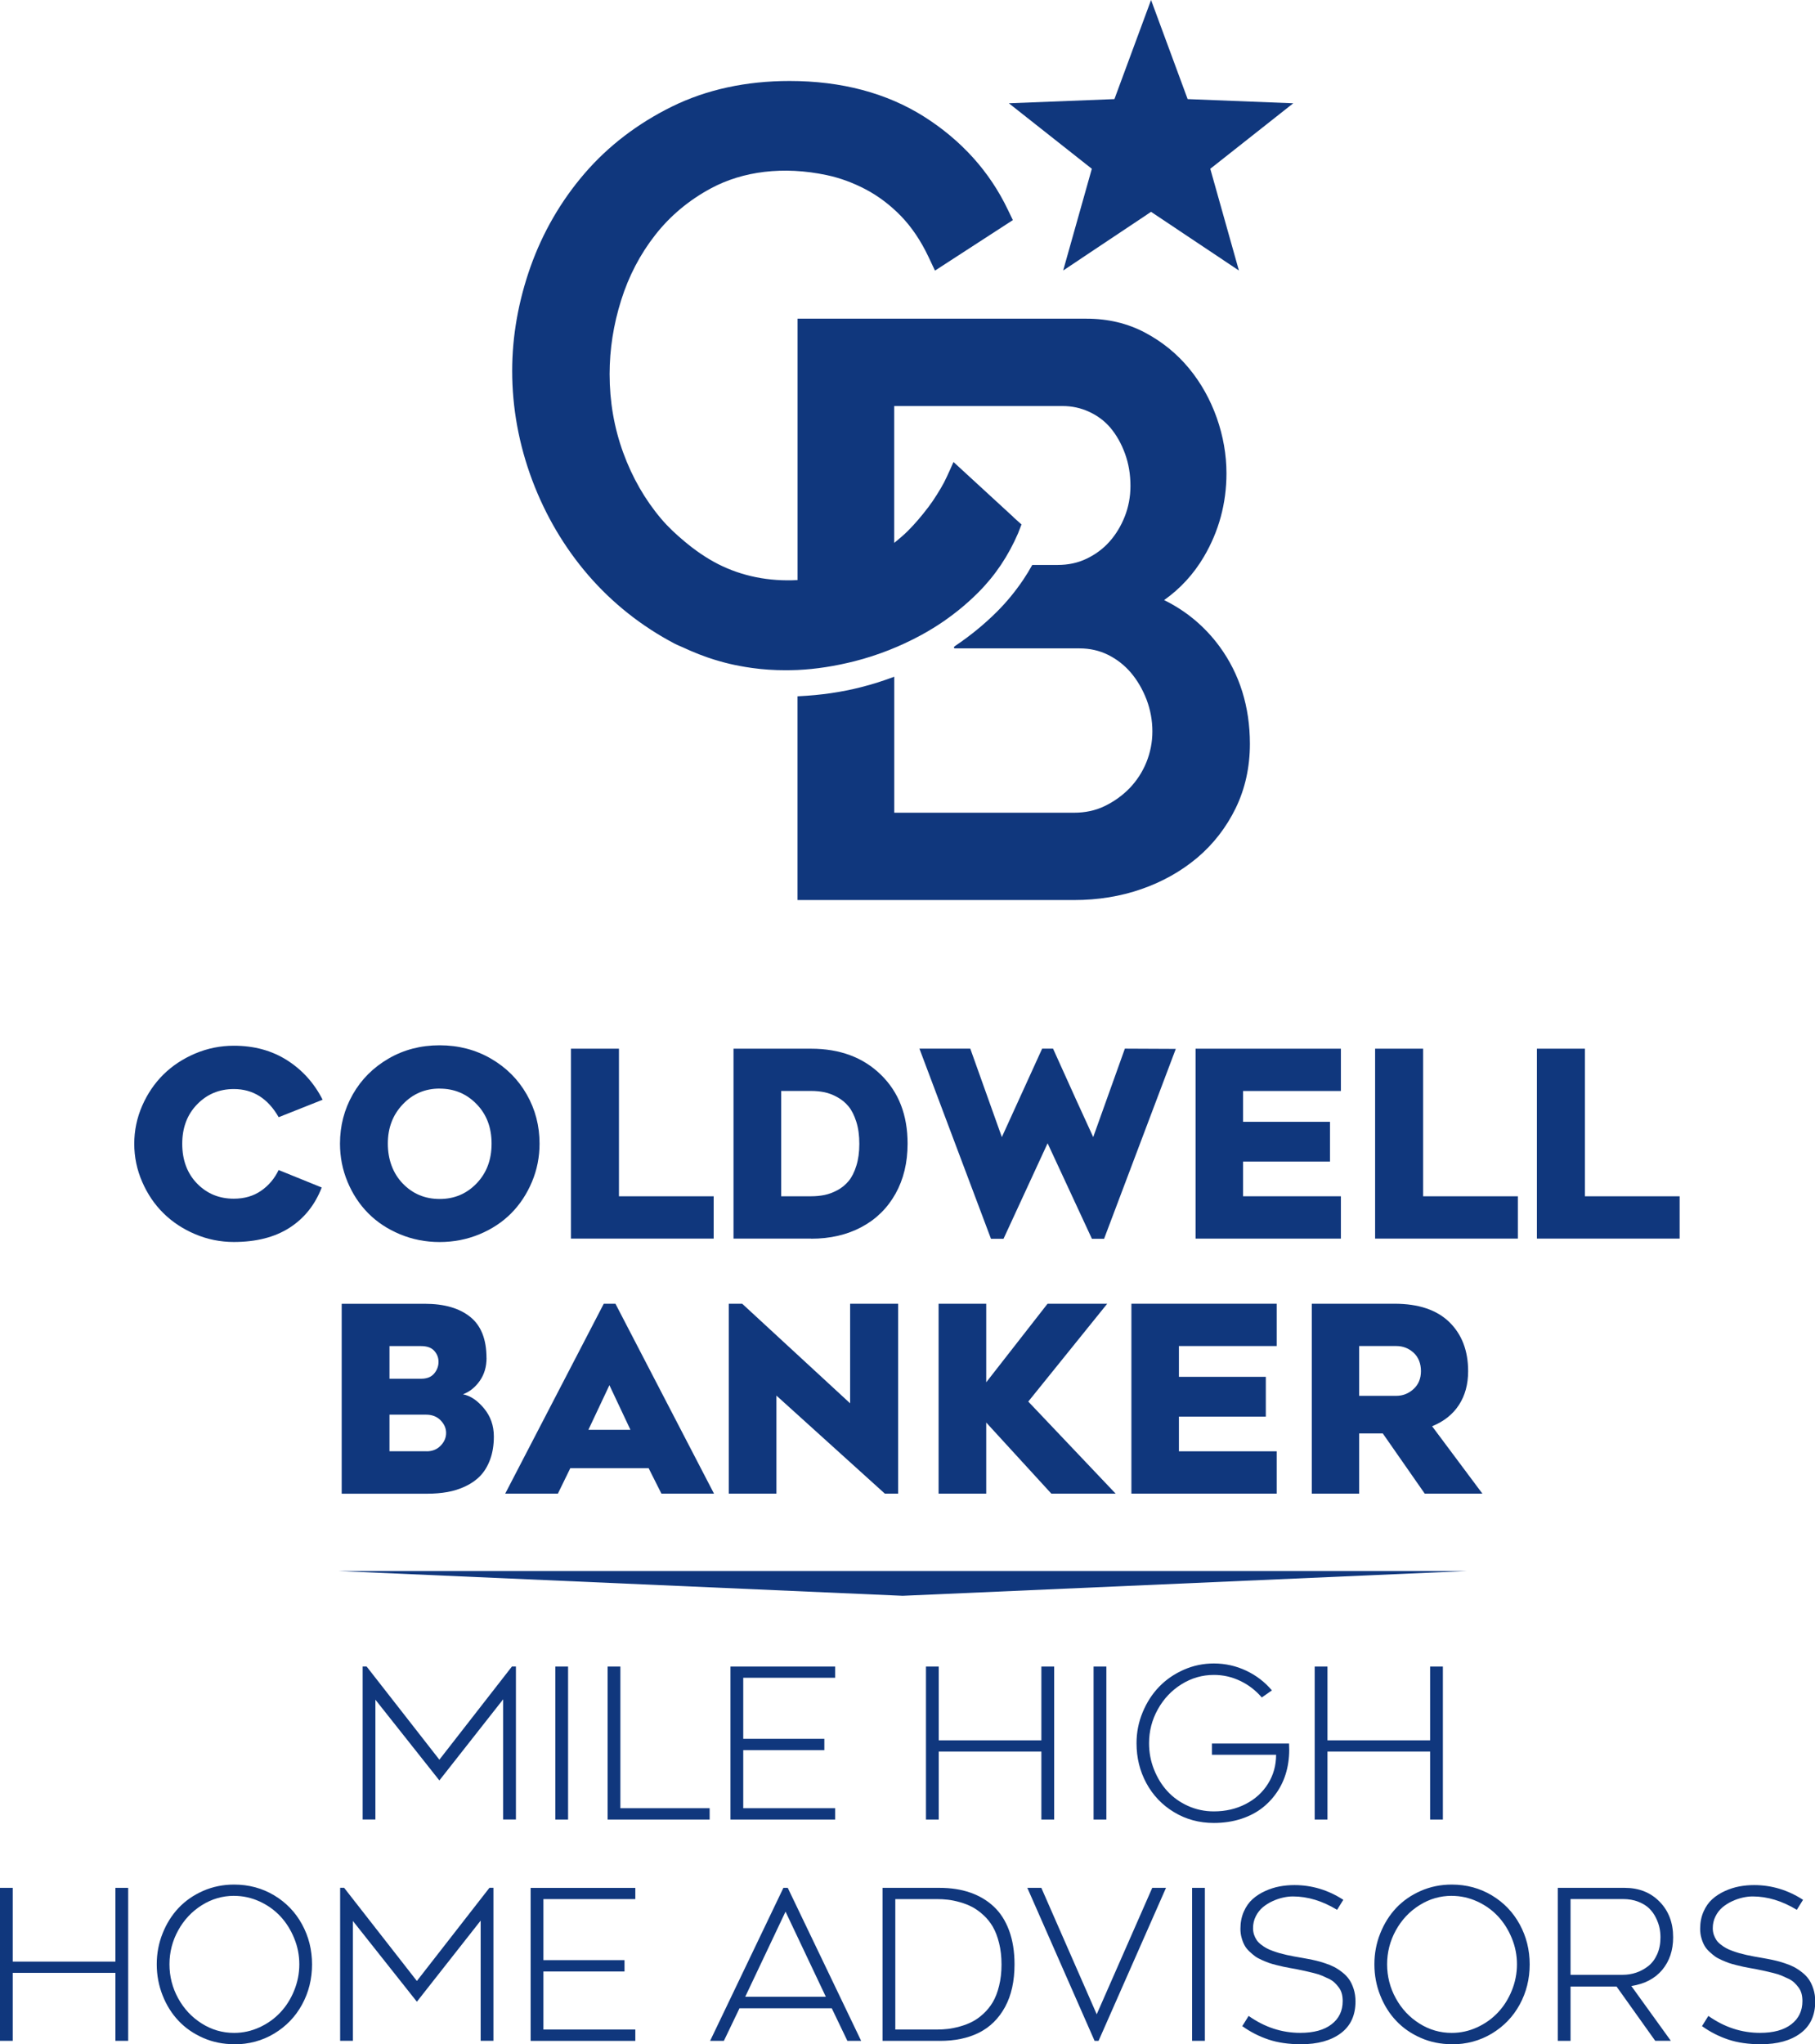<svg xmlns="http://www.w3.org/2000/svg" viewBox="0 0 382.44 430.67"><defs><style>.d{fill:#10377d;}</style></defs><g id="a"></g><g id="b"><g id="c"><g><g><g><path class="d" d="M58.71,246.5l9.08,3.68c-1.42,3.67-3.69,6.5-6.79,8.49-3.11,1.99-7.02,2.99-11.73,2.99-2.83,0-5.54-.55-8.13-1.64-2.59-1.09-4.82-2.57-6.7-4.42-1.88-1.85-3.37-4.05-4.48-6.61-1.11-2.55-1.67-5.23-1.67-8.02s.56-5.46,1.67-8.01c1.11-2.54,2.61-4.74,4.48-6.59,1.88-1.85,4.11-3.32,6.7-4.42,2.59-1.09,5.3-1.64,8.13-1.64,4.27,0,8.01,1.02,11.22,3.06,3.21,2.04,5.71,4.81,7.49,8.32l-9.26,3.68c-2.26-3.95-5.41-5.93-9.45-5.93-3.06,0-5.64,1.07-7.73,3.22-2.09,2.14-3.14,4.92-3.14,8.32s1.04,6.22,3.12,8.36c2.08,2.14,4.66,3.2,7.74,3.2,2.22,0,4.14-.55,5.74-1.66,1.6-1.1,2.84-2.56,3.71-4.38Z"></path><path class="d" d="M92.63,261.67c-2.95,0-5.74-.55-8.36-1.64-2.62-1.09-4.84-2.57-6.69-4.43-1.84-1.86-3.29-4.06-4.35-6.61-1.06-2.54-1.59-5.23-1.59-8.06,0-3.75,.9-7.21,2.7-10.37,1.8-3.16,4.31-5.67,7.53-7.54,3.22-1.87,6.81-2.8,10.76-2.8s7.57,.93,10.8,2.8c3.23,1.87,5.75,4.38,7.55,7.54,1.81,3.16,2.71,6.62,2.71,10.37,0,2.83-.53,5.52-1.6,8.06-1.07,2.55-2.52,4.75-4.36,6.61-1.84,1.86-4.08,3.34-6.7,4.43-2.63,1.09-5.42,1.64-8.4,1.64Zm0-32.33c-3.06,0-5.65,1.1-7.75,3.31-2.11,2.21-3.16,4.97-3.16,8.28s1.05,6.24,3.14,8.41c2.09,2.17,4.68,3.26,7.78,3.26s5.67-1.09,7.78-3.28c2.11-2.19,3.16-4.98,3.16-8.38s-1.05-6.16-3.16-8.33c-2.11-2.17-4.7-3.26-7.78-3.26Z"></path><path class="d" d="M130.41,252.03h19.97v8.92h-30.08v-40.01h10.12v31.1Z"></path><path class="d" d="M170.9,260.95h-16.34v-40.01h16.34c6.07,0,10.98,1.83,14.72,5.49,3.75,3.66,5.62,8.49,5.62,14.51,0,4-.85,7.52-2.55,10.56-1.7,3.03-4.08,5.37-7.15,7.01-3.07,1.64-6.62,2.46-10.64,2.46Zm-6.3-31.1v22.18h6.3c1,0,1.94-.09,2.83-.27,.89-.18,1.8-.52,2.72-1.01,.93-.5,1.72-1.15,2.38-1.95,.66-.8,1.2-1.87,1.61-3.2,.42-1.33,.63-2.87,.63-4.62s-.21-3.31-.64-4.66c-.43-1.34-.97-2.42-1.63-3.22-.66-.8-1.45-1.45-2.38-1.96-.93-.51-1.83-.85-2.71-1.03-.88-.18-1.82-.27-2.82-.27h-6.3Z"></path><path class="d" d="M193.72,220.93h10.73l6.65,18.63,8.49-18.63h2.3c3.79,8.42,6.61,14.63,8.46,18.63l6.67-18.63,10.73,.05-15.11,40.01h-2.56l-9.34-20.13-9.29,20.13h-2.64l-15.08-40.07Z"></path><path class="d" d="M282.54,229.85h-20.61v6.49h18.31v8.38h-18.31v7.31h20.61v8.92h-30.62v-40.01h30.62v8.92Z"></path><path class="d" d="M299.86,252.03h19.97v8.92h-30.08v-40.01h10.12v31.1Z"></path><path class="d" d="M333.95,252.03h19.97v8.92h-30.08v-40.01h10.12v31.1Z"></path><path class="d" d="M102.52,286.09c0,1.87-.48,3.48-1.43,4.83-.95,1.35-2.13,2.3-3.54,2.83,1.57,.3,3.04,1.29,4.43,2.96,1.39,1.67,2.08,3.65,2.08,5.93,0,1.8-.26,3.4-.77,4.81-.52,1.41-1.21,2.56-2.07,3.46-.86,.9-1.91,1.64-3.14,2.22-1.23,.58-2.5,.98-3.8,1.21-1.31,.23-2.72,.35-4.23,.35h-18.05v-40.01h17.51c4.09,0,7.28,.92,9.57,2.76,2.29,1.84,3.43,4.73,3.43,8.66Zm-20.45-2.51v6.89h6.67c1.21,0,2.12-.36,2.74-1.09,.61-.73,.92-1.55,.92-2.46s-.3-1.65-.89-2.32c-.6-.68-1.53-1.01-2.82-1.01h-6.62Zm7.82,22.18c1.21,0,2.2-.4,2.96-1.19,.77-.79,1.15-1.69,1.15-2.68s-.39-1.86-1.16-2.66c-.77-.79-1.79-1.19-3.06-1.19h-7.71v7.71h7.82Z"></path><path class="d" d="M117.55,314.68h-11.1l20.77-40.01h2.46l20.77,40.01h-11.08l-2.7-5.37h-16.5l-2.62,5.37Zm10.86-22.85l-4.43,9.4h8.86l-4.43-9.4Z"></path><path class="d" d="M189.25,314.68h-2.8l-22.85-20.66v20.66h-10.04v-40.01h2.83l22.74,20.98v-20.98h10.12v40.01Z"></path><path class="d" d="M235.09,314.68h-13.56l-13.72-14.98v14.98h-10.04v-40.01h10.04v16.55l12.92-16.55h12.57l-16.63,20.61,18.42,19.41Z"></path><path class="d" d="M269.02,283.58h-20.61v6.49h18.31v8.38h-18.31v7.31h20.61v8.92h-30.62v-40.01h30.62v8.92Z"></path><path class="d" d="M286.39,302v12.68h-9.98v-40.01h17.43c5.05,0,8.9,1.29,11.55,3.87,2.64,2.58,3.96,6.02,3.96,10.33,0,2.78-.65,5.15-1.94,7.13-1.29,1.98-3.17,3.47-5.65,4.48l10.6,14.2h-12.15l-8.84-12.68h-4.99Zm0-18.42v10.49h7.82c1.39,0,2.6-.48,3.64-1.43,1.04-.95,1.56-2.21,1.56-3.78s-.52-2.93-1.55-3.87c-1.03-.94-2.25-1.41-3.66-1.41h-7.82Z"></path><path class="d" d="M106.02,358.01l-13.44,17.09-13.48-17.01v25.24h-2.69v-32.23h.84l15.33,19.63,15.29-19.63h.84v32.23h-2.69v-25.33Z"></path><path class="d" d="M119.7,351.11v32.23h-2.69v-32.23h2.69Z"></path><path class="d" d="M130.72,380.95h18.81v2.39h-21.5v-32.23h2.69v29.84Z"></path><path class="d" d="M175.98,353.47h-19.37v12.86h17.09v2.39h-17.09v12.23h19.37v2.39h-22.06v-32.23h22.06v2.36Z"></path><path class="d" d="M219.43,351.11h2.69v32.23h-2.69v-14.32h-21.63v14.32h-2.69v-32.23h2.69v15.54h21.63v-15.54Z"></path><path class="d" d="M233.12,351.11v32.23h-2.69v-32.23h2.69Z"></path><path class="d" d="M268.02,356.12l-2.15,1.5c-1.28-1.49-2.79-2.66-4.54-3.49-1.75-.84-3.6-1.26-5.55-1.26-2.45,0-4.73,.66-6.83,1.97-2.1,1.31-3.76,3.07-4.99,5.29-1.23,2.21-1.84,4.59-1.84,7.13,0,1.92,.34,3.76,1.03,5.5,.69,1.75,1.62,3.28,2.81,4.58,1.18,1.3,2.63,2.34,4.34,3.12,1.71,.77,3.54,1.16,5.47,1.16,2.48,0,4.72-.52,6.73-1.56,2.01-1.04,3.57-2.47,4.7-4.29,1.13-1.82,1.69-3.85,1.69-6.08h-13.52v-2.36h16.25c.11,1.83-.02,3.59-.4,5.26-.38,1.67-1.01,3.2-1.89,4.59-.88,1.39-1.96,2.6-3.24,3.62-1.28,1.02-2.8,1.82-4.57,2.4-1.77,.57-3.69,.86-5.75,.86-3.08,0-5.88-.76-8.38-2.27-2.51-1.51-4.45-3.55-5.84-6.11-1.38-2.56-2.07-5.36-2.07-8.42,0-2.28,.43-4.45,1.29-6.52,.86-2.07,2.01-3.86,3.46-5.36,1.45-1.51,3.18-2.7,5.19-3.59,2.01-.89,4.13-1.33,6.35-1.33,2.41,0,4.68,.51,6.82,1.52,2.14,1.01,3.94,2.4,5.42,4.16Z"></path><path class="d" d="M301.34,351.11h2.69v32.23h-2.69v-14.32h-21.63v14.32h-2.69v-32.23h2.69v15.54h21.63v-15.54Z"></path><path class="d" d="M24.32,397.73h2.69v32.23h-2.69v-14.32H2.69v14.32H0v-32.23H2.69v15.54H24.32v-15.54Z"></path><path class="d" d="M49.32,430.67c-2.32,0-4.5-.44-6.52-1.33-2.03-.89-3.76-2.09-5.18-3.6-1.43-1.51-2.55-3.3-3.36-5.36s-1.23-4.24-1.23-6.54,.41-4.45,1.23-6.51c.82-2.06,1.94-3.85,3.36-5.36,1.43-1.51,3.15-2.71,5.18-3.6,2.03-.89,4.2-1.33,6.52-1.33,3.11,0,5.93,.76,8.45,2.27,2.52,1.51,4.48,3.55,5.88,6.12,1.4,2.57,2.1,5.37,2.1,8.43s-.7,5.88-2.1,8.45c-1.4,2.57-3.36,4.6-5.88,6.12-2.52,1.51-5.34,2.27-8.45,2.27Zm0-31.26c-2.44,0-4.7,.66-6.8,1.98-2.1,1.32-3.76,3.09-4.98,5.31-1.22,2.22-1.83,4.6-1.83,7.14s.61,4.94,1.83,7.16c1.22,2.22,2.87,3.99,4.97,5.31,2.09,1.32,4.36,1.98,6.82,1.98,1.86,0,3.64-.39,5.34-1.17,1.7-.78,3.16-1.82,4.39-3.13,1.23-1.3,2.2-2.84,2.92-4.61,.72-1.77,1.09-3.62,1.09-5.54s-.36-3.74-1.09-5.51c-.72-1.77-1.7-3.31-2.91-4.61-1.22-1.3-2.68-2.35-4.39-3.13-1.71-.78-3.49-1.17-5.35-1.17Z"></path><path class="d" d="M101.28,404.63l-13.44,17.09-13.48-17.01v25.24h-2.69v-32.23h.84l15.33,19.63,15.29-19.63h.84v32.23h-2.69v-25.33Z"></path><path class="d" d="M133.87,400.1h-19.37v12.86h17.09v2.39h-17.09v12.23h19.37v2.39h-22.06v-32.23h22.06v2.36Z"></path><path class="d" d="M152.53,429.96h-2.9l15.44-32.23h.92l15.46,32.23h-2.9l-3.29-6.86h-19.44l-3.29,6.86Zm12.99-27.22l-8.49,17.93h16.98l-8.49-17.93Z"></path><path class="d" d="M197.98,429.96h-12.02v-32.23h12.02c2.38,0,4.53,.33,6.44,.99s3.57,1.64,4.97,2.95c1.4,1.3,2.48,2.99,3.24,5.05,.76,2.06,1.14,4.44,1.14,7.12,0,3.54-.66,6.53-1.99,8.98-1.33,2.44-3.16,4.25-5.49,5.42-2.34,1.17-5.1,1.74-8.3,1.73Zm-9.33-29.86v27.48h8.77c.79,0,1.56-.04,2.32-.13,.76-.09,1.6-.26,2.54-.52,.93-.26,1.8-.59,2.59-1,.8-.41,1.58-.97,2.35-1.68,.77-.71,1.43-1.53,1.98-2.45,.54-.92,.99-2.07,1.32-3.43,.34-1.36,.51-2.86,.51-4.49s-.17-3.15-.51-4.51c-.34-1.36-.78-2.51-1.32-3.44-.54-.93-1.21-1.76-1.99-2.47-.78-.72-1.57-1.28-2.36-1.7-.8-.42-1.66-.75-2.58-1.01-.92-.26-1.77-.43-2.53-.52-.76-.09-1.53-.13-2.32-.13h-8.77Z"></path><path class="d" d="M216.47,397.73h2.95l11.67,26.64,11.7-26.64h2.9l-14.21,32.23h-.84l-14.17-32.23Z"></path><path class="d" d="M253.88,397.73v32.23h-2.69v-32.23h2.69Z"></path><path class="d" d="M261.75,426.88l1.35-2.17c3.37,2.38,6.99,3.57,10.88,3.57,2.84,0,5.04-.6,6.6-1.81,1.56-1.2,2.34-2.83,2.34-4.88,0-.57-.06-1.1-.19-1.58-.13-.48-.34-.91-.63-1.3-.29-.39-.6-.73-.91-1.03-.32-.3-.74-.58-1.27-.83-.53-.25-1.01-.47-1.44-.65-.43-.18-.99-.35-1.69-.53-.7-.17-1.29-.31-1.77-.42-.49-.11-1.13-.24-1.91-.4-.16-.03-.55-.1-1.18-.21-.63-.11-1.11-.21-1.44-.28-.33-.07-.83-.19-1.49-.35-.67-.16-1.2-.32-1.6-.46-.4-.14-.9-.35-1.5-.61-.6-.26-1.09-.53-1.46-.81-.37-.27-.77-.61-1.2-1.02-.43-.41-.77-.84-1.01-1.29-.24-.45-.45-.97-.61-1.57-.17-.59-.25-1.23-.25-1.9,0-1.33,.24-2.54,.71-3.61,.47-1.07,1.09-1.95,1.85-2.63,.76-.68,1.64-1.25,2.66-1.71,1.01-.46,2.02-.78,3.04-.97,1.02-.19,2.06-.28,3.12-.28,3.67,0,7.1,1.03,10.3,3.1l-1.31,2.11c-3.1-1.88-6.2-2.82-9.31-2.82-.66,0-1.35,.08-2.07,.24-.72,.16-1.47,.41-2.23,.76-.76,.35-1.44,.78-2.04,1.28-.6,.5-1.1,1.14-1.48,1.9-.39,.77-.58,1.6-.58,2.5,0,.49,.07,.94,.21,1.37,.14,.42,.33,.8,.55,1.13,.22,.33,.52,.64,.9,.94,.38,.29,.75,.55,1.12,.75,.37,.21,.82,.41,1.35,.6,.54,.19,1.01,.35,1.43,.47,.42,.12,.93,.25,1.55,.39,.62,.14,1.12,.24,1.53,.31,.4,.07,.91,.16,1.53,.27,.62,.11,1.07,.19,1.38,.25,.67,.13,1.26,.25,1.75,.37,.49,.11,1.11,.29,1.86,.54,.75,.24,1.39,.51,1.92,.78,.54,.28,1.11,.65,1.71,1.12s1.09,.97,1.47,1.53c.38,.55,.7,1.23,.95,2.02,.25,.8,.38,1.66,.38,2.59,0,2.94-1.04,5.18-3.11,6.72-2.07,1.54-4.86,2.31-8.35,2.31-2.61,0-4.9-.33-6.87-.99-1.97-.66-3.8-1.59-5.49-2.8Z"></path><path class="d" d="M305.89,430.67c-2.32,0-4.5-.44-6.52-1.33-2.03-.89-3.76-2.09-5.18-3.6-1.43-1.51-2.55-3.3-3.36-5.36-.82-2.06-1.23-4.24-1.23-6.54s.41-4.45,1.23-6.51c.82-2.06,1.94-3.85,3.36-5.36,1.43-1.51,3.15-2.71,5.18-3.6,2.03-.89,4.2-1.33,6.52-1.33,3.11,0,5.93,.76,8.45,2.27,2.52,1.51,4.48,3.55,5.88,6.12,1.4,2.57,2.1,5.37,2.1,8.43s-.7,5.88-2.1,8.45c-1.4,2.57-3.36,4.6-5.88,6.12-2.52,1.51-5.34,2.27-8.45,2.27Zm0-31.26c-2.44,0-4.7,.66-6.8,1.98-2.1,1.32-3.76,3.09-4.98,5.31-1.22,2.22-1.83,4.6-1.83,7.14s.61,4.94,1.83,7.16c1.22,2.22,2.87,3.99,4.97,5.31,2.09,1.32,4.36,1.98,6.82,1.98,1.86,0,3.64-.39,5.34-1.17,1.7-.78,3.16-1.82,4.39-3.13,1.23-1.3,2.2-2.84,2.92-4.61,.72-1.77,1.09-3.62,1.09-5.54s-.36-3.74-1.09-5.51c-.72-1.77-1.7-3.31-2.91-4.61-1.22-1.3-2.68-2.35-4.39-3.13-1.71-.78-3.49-1.17-5.35-1.17Z"></path><path class="d" d="M340.63,418.52h-9.7v11.44h-2.69v-32.23h14.1c3,0,5.45,.97,7.35,2.91,1.91,1.94,2.86,4.45,2.86,7.51,0,2.74-.77,5.02-2.3,6.86-1.53,1.83-3.71,2.97-6.51,3.4l8.32,11.54h-3.29l-8.15-11.44Zm-9.7-18.42v15.95h11.01c.97,0,1.92-.15,2.83-.46,.91-.31,1.76-.77,2.54-1.38,.78-.61,1.4-1.44,1.87-2.48,.47-1.05,.7-2.24,.7-3.57,0-.63-.06-1.28-.19-1.94-.13-.66-.38-1.37-.74-2.12s-.83-1.42-1.4-1.99c-.57-.57-1.33-1.05-2.3-1.44-.97-.39-2.07-.58-3.3-.58h-11.01Z"></path><path class="d" d="M358.62,426.88l1.35-2.17c3.37,2.38,6.99,3.57,10.88,3.57,2.84,0,5.04-.6,6.6-1.81,1.56-1.2,2.34-2.83,2.34-4.88,0-.57-.06-1.1-.19-1.58-.13-.48-.34-.91-.63-1.3-.29-.39-.6-.73-.91-1.03-.32-.3-.74-.58-1.27-.83-.53-.25-1.01-.47-1.44-.65-.43-.18-.99-.35-1.69-.53-.7-.17-1.29-.31-1.77-.42-.49-.11-1.13-.24-1.91-.4-.16-.03-.55-.1-1.18-.21-.63-.11-1.11-.21-1.44-.28-.33-.07-.83-.19-1.49-.35-.67-.16-1.2-.32-1.6-.46-.4-.14-.9-.35-1.5-.61-.6-.26-1.09-.53-1.46-.81-.37-.27-.77-.61-1.2-1.02-.43-.41-.77-.84-1.01-1.29-.24-.45-.45-.97-.61-1.57-.17-.59-.25-1.23-.25-1.9,0-1.33,.24-2.54,.71-3.61,.47-1.07,1.09-1.95,1.85-2.63,.76-.68,1.64-1.25,2.66-1.71,1.01-.46,2.02-.78,3.04-.97,1.02-.19,2.06-.28,3.12-.28,3.67,0,7.1,1.03,10.3,3.1l-1.31,2.11c-3.1-1.88-6.2-2.82-9.31-2.82-.66,0-1.35,.08-2.07,.24-.72,.16-1.47,.41-2.23,.76-.76,.35-1.44,.78-2.04,1.28-.6,.5-1.1,1.14-1.48,1.9-.39,.77-.58,1.6-.58,2.5,0,.49,.07,.94,.21,1.37,.14,.42,.33,.8,.55,1.13,.22,.33,.52,.64,.9,.94,.38,.29,.75,.55,1.12,.75,.37,.21,.82,.41,1.35,.6,.54,.19,1.01,.35,1.43,.47,.42,.12,.93,.25,1.55,.39,.62,.14,1.12,.24,1.53,.31,.4,.07,.91,.16,1.53,.27,.62,.11,1.07,.19,1.38,.25,.67,.13,1.26,.25,1.75,.37,.49,.11,1.11,.29,1.86,.54,.75,.24,1.39,.51,1.92,.78,.54,.28,1.11,.65,1.71,1.12s1.09,.97,1.47,1.53c.38,.55,.7,1.23,.95,2.02,.25,.8,.38,1.66,.38,2.59,0,2.94-1.04,5.18-3.11,6.72-2.07,1.54-4.86,2.31-8.35,2.31-2.61,0-4.9-.33-6.87-.99-1.97-.66-3.8-1.59-5.49-2.8Z"></path></g><polygon class="d" points="309.06 330.98 71.34 330.98 190.2 336.2 309.06 330.98"></polygon></g><g><polygon class="d" points="224.02 56.99 242.54 44.63 261.05 56.99 255.02 35.56 272.5 21.76 250.25 20.88 242.54 0 234.82 20.88 212.58 21.76 230.06 35.56 224.02 56.99"></polygon><path class="d" d="M245.29,126.43c3.42-2.42,6.23-5.48,8.39-9.15,3.15-5.35,4.75-11.25,4.75-17.55,0-3.92-.69-7.86-2.05-11.72-1.37-3.86-3.33-7.36-5.83-10.39-2.52-3.07-5.64-5.61-9.23-7.52-3.69-1.97-7.84-2.96-12.35-2.96h-60.92v55.07c-6.03,.32-11.7-.81-16.74-3.37-2.6-1.33-4.97-3-7.19-4.87-1.7-1.43-3.34-2.94-4.8-4.67-3.4-4.01-6.09-8.69-7.99-13.9-1.91-5.22-2.88-10.79-2.88-16.58,0-5.2,.81-10.42,2.43-15.56,1.59-5.08,4.01-9.72,7.2-13.78,3.15-4.02,7.1-7.32,11.74-9.81,6.67-3.59,15.23-4.72,24.37-2.78,2.81,.59,5.59,1.62,8.25,3.02,2.65,1.4,5.15,3.29,7.39,5.59,2.23,2.3,4.2,5.2,5.82,8.63l1.36,2.88,16.41-10.64-1.06-2.2c-3.83-8.02-9.78-14.61-17.65-19.6-7.89-4.98-17.42-7.51-28.34-7.51-9.16,0-17.51,1.81-24.78,5.39-7.22,3.56-13.42,8.29-18.42,14.1-4.98,5.79-8.81,12.41-11.39,19.67-2.56,7.25-3.86,14.62-3.86,21.92,0,7.76,1.41,15.49,4.2,22.96,2.8,7.47,6.79,14.24,11.87,20.12,5.09,5.88,11.21,10.73,18.18,14.39,.64,.34,1.31,.57,1.96,.88,.41,.19,.82,.38,1.24,.56,1.24,.54,2.51,1.04,3.79,1.48,.86,.3,1.72,.56,2.6,.81,1.31,.37,2.64,.69,4,.94,.9,.17,1.81,.33,2.73,.45,2.3,.32,4.64,.47,7.04,.47,.82,0,1.68-.02,2.51-.05,3.92-.18,7.93-.81,12.01-1.84,4.92-1.25,9.64-3.12,14.06-5.52,1.66-.9,3.27-1.9,4.82-2.96,1.04-.72,2.03-1.47,3-2.24,1.47-1.18,2.86-2.43,4.18-3.75,.89-.89,1.74-1.83,2.54-2.8,.8-.97,1.55-1.98,2.25-3.02,1.4-2.09,2.61-4.33,3.62-6.67l.72-1.86-1.75-1.57h.03l-12.61-11.59s-1.29,2.97-2,4.33c-.71,1.35-2.19,3.74-3.23,5.09-1.5,1.97-2.75,3.46-4.38,5.1-.92,.92-1.91,1.73-2.88,2.53v-28.84h35.43c2.03,0,3.88,.4,5.67,1.23,1.76,.81,3.27,1.95,4.48,3.38,1.26,1.51,2.29,3.33,3.05,5.42,.77,2.1,1.15,4.39,1.15,6.8,0,2.27-.41,4.45-1.21,6.47-.81,2.04-1.91,3.83-3.26,5.33-1.36,1.5-2.93,2.66-4.83,3.56-1.79,.86-3.82,1.29-6.05,1.29h-5.34c-.6,1.08-1.24,2.14-1.93,3.16-1.61,2.38-3.44,4.62-5.48,6.66-2.68,2.68-5.64,5.09-8.79,7.21-.52,.35-.3,.55-.03,.55h26.19c2.17,0,4.2,.46,6.01,1.36,1.86,.92,3.47,2.19,4.81,3.76,1.37,1.61,2.48,3.53,3.31,5.68,.81,2.15,1.22,4.4,1.22,6.68s-.43,4.45-1.27,6.53c-.84,2.06-2.03,3.88-3.54,5.45-1.53,1.57-3.31,2.84-5.3,3.79-1.91,.92-4.06,1.37-6.38,1.37h-37.9v-28.65c-2.29,.86-4.61,1.6-6.99,2.2-4.14,1.06-8.45,1.68-13.13,1.91-.08,0-.17,.01-.27,.02v42.92h58.29c5.01,0,9.78-.77,14.16-2.3,4.43-1.53,8.37-3.75,11.76-6.59,3.4-2.87,6.14-6.4,8.12-10.46,1.99-4.09,3-8.66,3-13.57-.01-7.81-2.16-14.71-6.4-20.5-3.09-4.2-7-7.48-11.69-9.78Z"></path></g></g></g></g></svg>